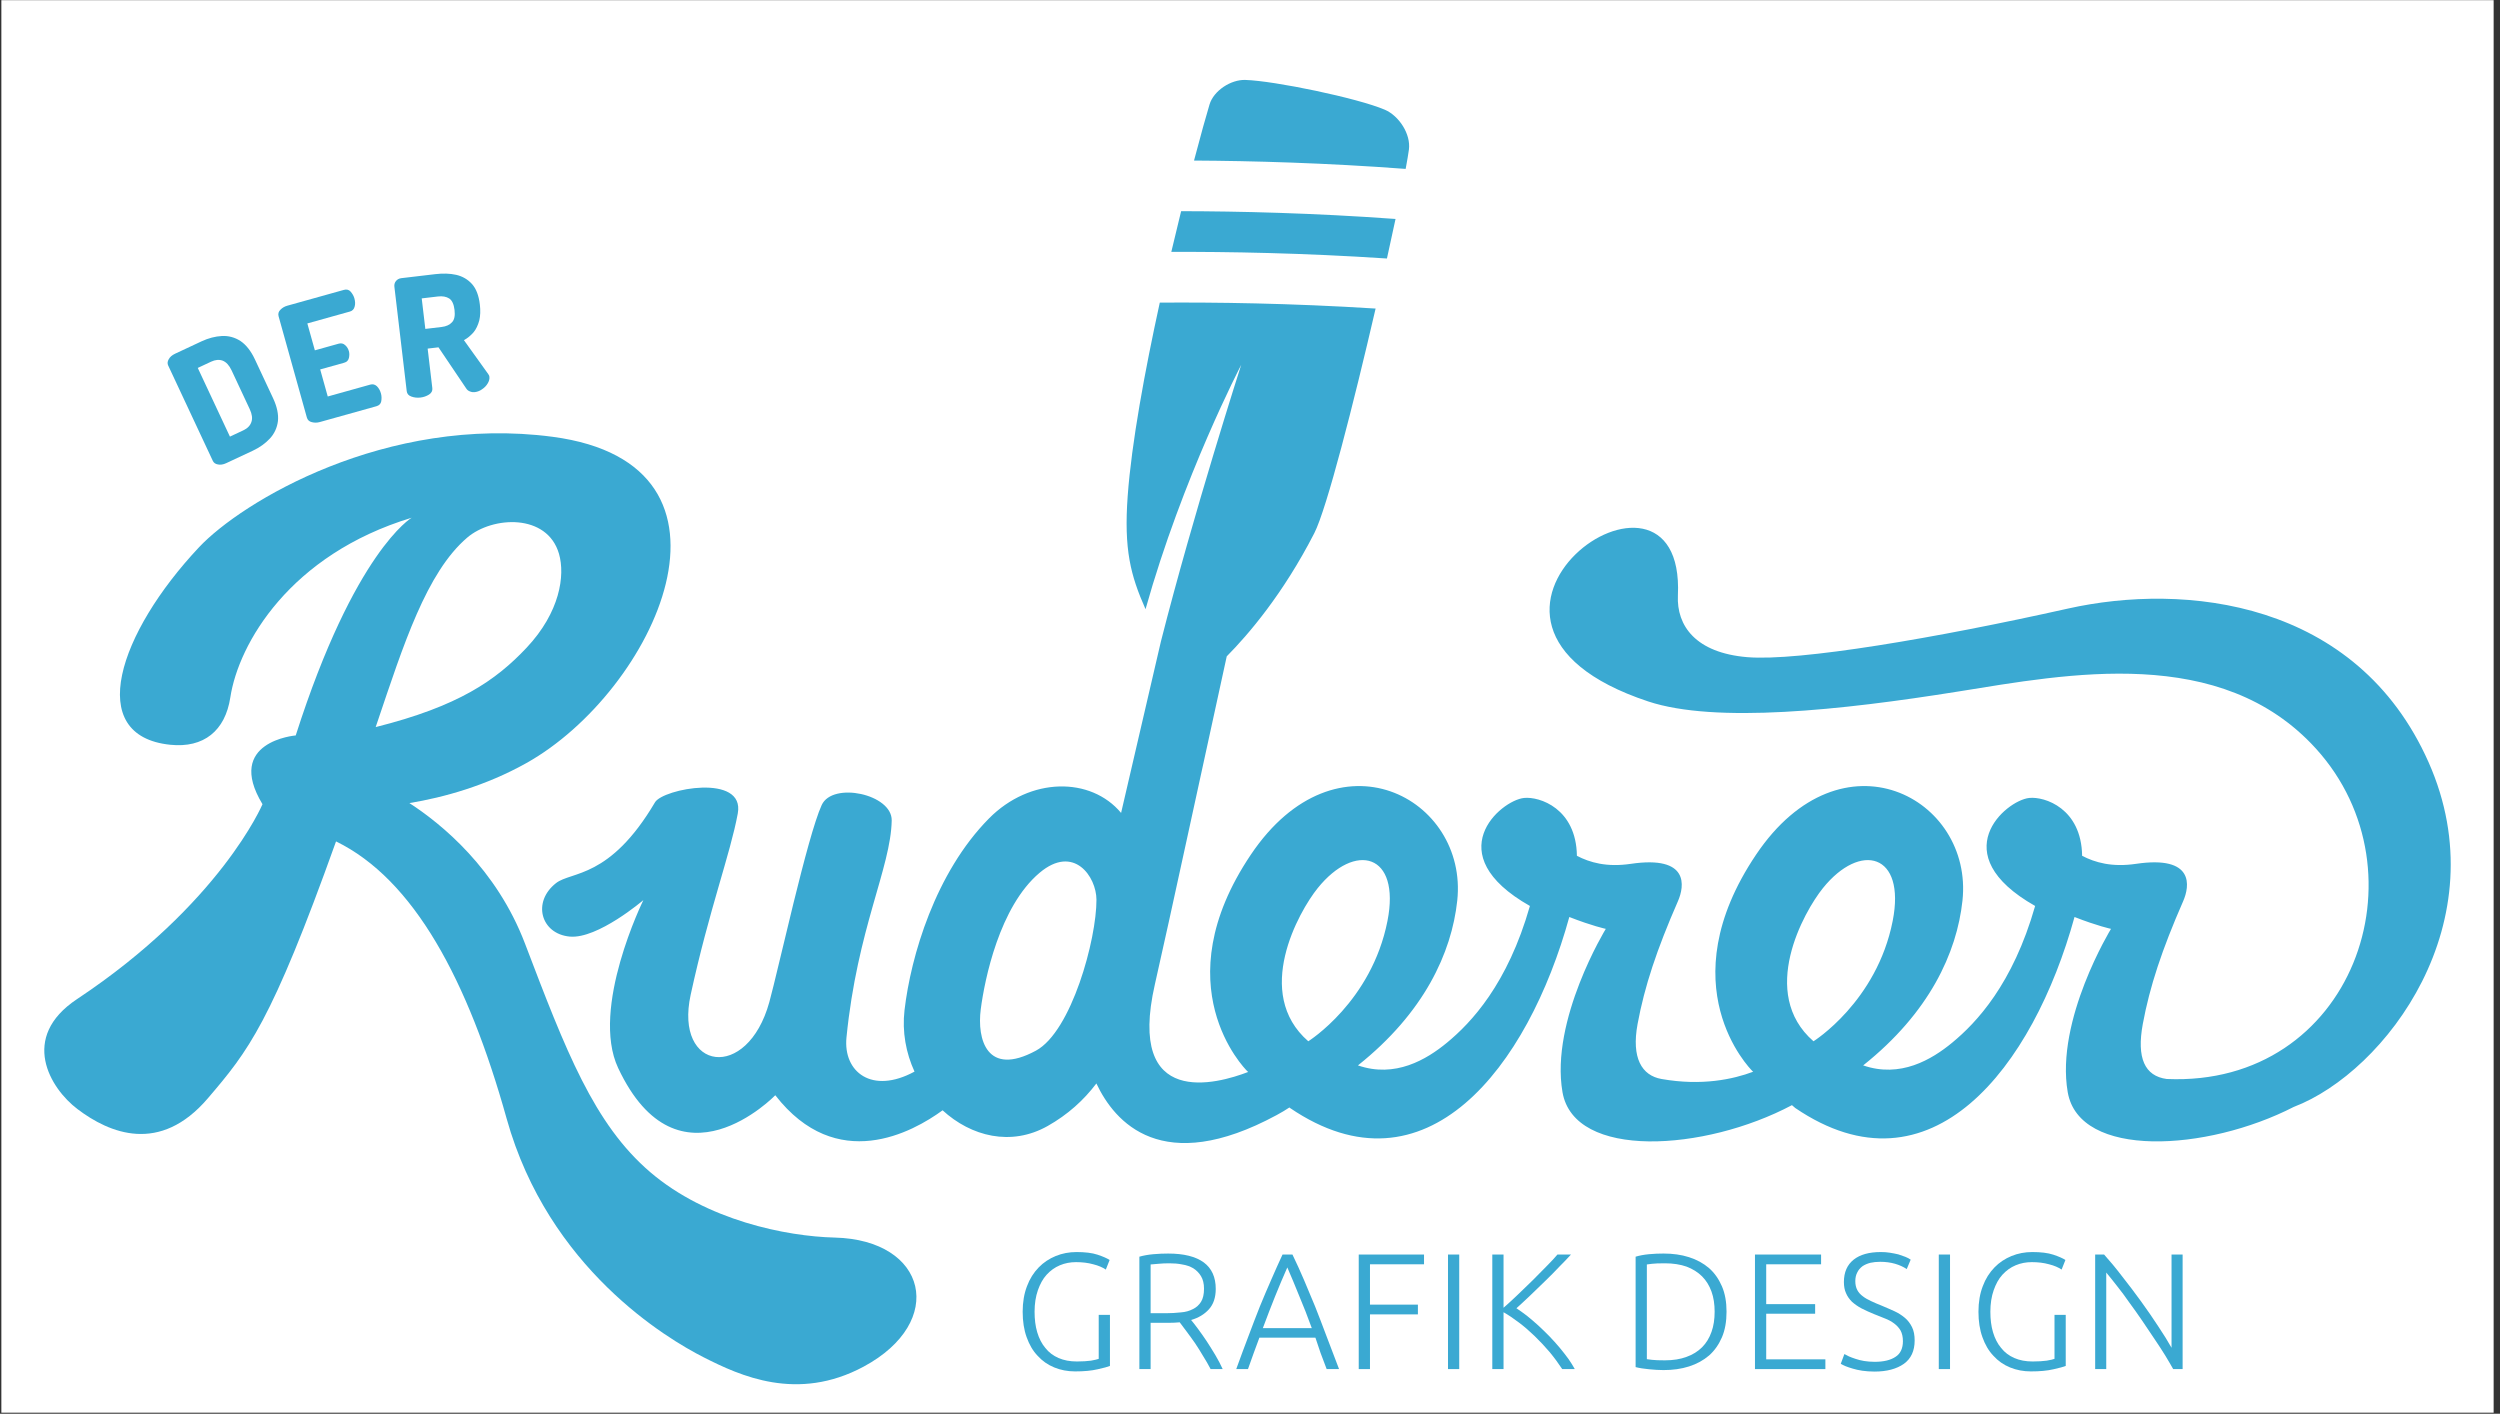 <?xml version="1.0" encoding="UTF-8" standalone="no"?><!DOCTYPE svg PUBLIC "-//W3C//DTD SVG 1.1//EN" "http://www.w3.org/Graphics/SVG/1.1/DTD/svg11.dtd"><svg width="100%" height="100%" viewBox="0 0 313 177" version="1.1" xmlns="http://www.w3.org/2000/svg" xmlns:xlink="http://www.w3.org/1999/xlink" xml:space="preserve" xmlns:serif="http://www.serif.com/" style="fill-rule:evenodd;clip-rule:evenodd;stroke-linejoin:round;stroke-miterlimit:2;"><rect x="0" y="0" width="313" height="177" fill="#333333" stroke="none"/><g><g id="Logo_SW"><rect x="0.17" y="0.019" width="312.034" height="176.846" style="fill:none;"/><g><g><rect x="0.17" y="0.022" width="312.033" height="176.846" style="fill:#fff;"/></g><path d="M137.558,164.622l1.407,0l0,6.395c-0.269,0.103 -0.765,0.248 -1.531,0.414c-0.786,0.186 -1.718,0.269 -2.835,0.269c-0.932,0 -1.801,-0.166 -2.608,-0.497c-0.807,-0.331 -1.49,-0.807 -2.07,-1.448c-0.6,-0.621 -1.055,-1.408 -1.386,-2.339c-0.331,-0.911 -0.497,-1.987 -0.497,-3.187c0,-1.201 0.186,-2.277 0.538,-3.188c0.352,-0.952 0.849,-1.717 1.469,-2.359c0.601,-0.621 1.325,-1.097 2.132,-1.428c0.807,-0.331 1.677,-0.497 2.608,-0.497c1.055,0 1.945,0.104 2.628,0.331c0.683,0.228 1.201,0.456 1.511,0.663l-0.476,1.2c-0.393,-0.269 -0.911,-0.497 -1.573,-0.662c-0.662,-0.186 -1.386,-0.269 -2.152,-0.269c-0.725,0 -1.387,0.124 -2.028,0.393c-0.642,0.269 -1.18,0.662 -1.656,1.18c-0.476,0.517 -0.828,1.179 -1.097,1.945c-0.269,0.766 -0.414,1.677 -0.414,2.691c0,0.952 0.104,1.8 0.331,2.566c0.228,0.766 0.559,1.428 1.014,1.966c0.435,0.559 0.994,0.973 1.656,1.263c0.662,0.289 1.428,0.434 2.297,0.434c0.704,0 1.304,-0.041 1.759,-0.103c0.497,-0.083 0.808,-0.166 0.973,-0.228l0,-5.505Z" style="fill:#3aa9d2;fill-rule:nonzero;"/><path d="M152.211,161.373c0,1.076 -0.29,1.924 -0.849,2.545c-0.558,0.621 -1.303,1.076 -2.235,1.345c0.228,0.269 0.518,0.642 0.869,1.118c0.352,0.476 0.704,0.973 1.077,1.532c0.372,0.579 0.745,1.159 1.097,1.759c0.351,0.6 0.662,1.179 0.91,1.738l-1.511,0c-0.289,-0.559 -0.6,-1.097 -0.952,-1.655c-0.331,-0.559 -0.662,-1.097 -1.014,-1.615c-0.372,-0.517 -0.703,-0.993 -1.035,-1.428c-0.331,-0.434 -0.62,-0.828 -0.869,-1.159c-0.434,0.042 -0.89,0.062 -1.324,0.062l-2.318,0l0,5.795l-1.408,0l0,-14.073c0.497,-0.145 1.077,-0.249 1.739,-0.311c0.683,-0.062 1.304,-0.082 1.862,-0.082c1.967,0 3.457,0.372 4.471,1.117c0.993,0.745 1.49,1.842 1.49,3.312Zm-5.795,-3.208c-0.517,0 -0.973,0.02 -1.387,0.062c-0.372,0.02 -0.703,0.062 -0.972,0.083l0,6.105l1.945,0c0.642,0 1.263,-0.041 1.842,-0.104c0.58,-0.041 1.076,-0.186 1.511,-0.414c0.434,-0.206 0.766,-0.517 1.014,-0.91c0.248,-0.393 0.373,-0.952 0.373,-1.635c0,-0.642 -0.125,-1.159 -0.373,-1.573c-0.248,-0.414 -0.58,-0.745 -0.973,-0.993c-0.393,-0.228 -0.848,-0.394 -1.386,-0.476c-0.497,-0.104 -1.035,-0.145 -1.594,-0.145Z" style="fill:#3aa9d2;fill-rule:nonzero;"/><path d="M166.098,171.41c-0.269,-0.703 -0.517,-1.386 -0.766,-2.028c-0.227,-0.662 -0.434,-1.283 -0.641,-1.904l-7.016,0c-0.228,0.621 -0.476,1.262 -0.704,1.904c-0.228,0.642 -0.476,1.325 -0.724,2.028l-1.47,0c0.538,-1.49 1.056,-2.877 1.552,-4.18c0.476,-1.284 0.953,-2.505 1.408,-3.664c0.476,-1.138 0.931,-2.256 1.407,-3.311c0.455,-1.056 0.931,-2.111 1.428,-3.187l1.242,0c0.517,1.055 0.993,2.131 1.449,3.187c0.455,1.055 0.91,2.173 1.386,3.311c0.456,1.159 0.932,2.38 1.408,3.664c0.496,1.303 1.014,2.69 1.593,4.18l-1.552,0Zm-4.926,-12.728c-0.538,1.2 -1.034,2.401 -1.531,3.622c-0.497,1.221 -0.994,2.546 -1.532,3.974l6.126,0c-0.517,-1.428 -1.034,-2.753 -1.552,-3.974c-0.497,-1.221 -0.993,-2.442 -1.511,-3.622Z" style="fill:#3aa9d2;fill-rule:nonzero;"/><path d="M170.113,171.41l0,-14.342l8.175,0l0,1.221l-6.767,0l0,5.05l6.001,0l0,1.221l-6.001,0l0,6.85l-1.408,0Z" style="fill:#3aa9d2;fill-rule:nonzero;"/><rect x="181.289" y="157.068" width="1.407" height="14.342" style="fill:#3aa9d2;"/><path d="M195.59,171.41c-0.476,-0.724 -0.993,-1.428 -1.573,-2.131c-0.6,-0.704 -1.221,-1.366 -1.862,-1.987c-0.642,-0.621 -1.304,-1.201 -1.967,-1.697c-0.683,-0.518 -1.324,-0.952 -1.945,-1.304l0,7.119l-1.407,0l0,-14.342l1.407,0l0,6.664c0.517,-0.455 1.118,-0.993 1.759,-1.614c0.642,-0.621 1.263,-1.221 1.904,-1.842c0.621,-0.621 1.221,-1.221 1.759,-1.78c0.559,-0.559 0.994,-1.035 1.325,-1.428l1.697,0c-0.393,0.434 -0.869,0.931 -1.449,1.511c-0.558,0.6 -1.159,1.2 -1.8,1.821c-0.642,0.621 -1.263,1.221 -1.884,1.821c-0.641,0.6 -1.2,1.138 -1.697,1.573c0.394,0.269 0.828,0.559 1.304,0.931c0.455,0.373 0.931,0.766 1.407,1.201c0.477,0.434 0.932,0.89 1.408,1.366c0.455,0.476 0.89,0.952 1.304,1.448c0.393,0.476 0.765,0.952 1.097,1.408c0.31,0.455 0.579,0.869 0.786,1.262l-1.573,0Z" style="fill:#3aa9d2;fill-rule:nonzero;"/><path d="M216.162,164.229c0,1.221 -0.186,2.297 -0.579,3.208c-0.394,0.91 -0.932,1.676 -1.615,2.276c-0.703,0.6 -1.531,1.056 -2.504,1.366c-0.973,0.311 -2.028,0.455 -3.187,0.455c-0.58,0 -1.18,-0.041 -1.821,-0.103c-0.642,-0.062 -1.201,-0.145 -1.677,-0.269l0,-13.825c0.476,-0.145 1.035,-0.249 1.677,-0.311c0.641,-0.062 1.241,-0.082 1.821,-0.082c1.159,0 2.214,0.144 3.187,0.455c0.973,0.31 1.801,0.766 2.504,1.366c0.683,0.6 1.221,1.366 1.615,2.276c0.393,0.911 0.579,1.967 0.579,3.188Zm-9.976,5.939c0.083,0.021 0.29,0.042 0.642,0.083c0.331,0.042 0.869,0.062 1.614,0.062c1.035,0 1.946,-0.145 2.712,-0.434c0.765,-0.269 1.428,-0.683 1.945,-1.201c0.517,-0.517 0.911,-1.159 1.18,-1.924c0.269,-0.745 0.393,-1.594 0.393,-2.525c0,-0.932 -0.124,-1.78 -0.393,-2.525c-0.269,-0.745 -0.663,-1.387 -1.18,-1.904c-0.517,-0.518 -1.18,-0.932 -1.945,-1.221c-0.766,-0.269 -1.677,-0.414 -2.712,-0.414c-0.745,0 -1.283,0.02 -1.614,0.062c-0.352,0.041 -0.559,0.062 -0.642,0.083l0,11.858Z" style="fill:#3aa9d2;fill-rule:nonzero;"/><path d="M219.722,171.41l0,-14.342l8.278,0l0,1.221l-6.871,0l0,4.988l6.126,0l0,1.2l-6.126,0l0,5.712l7.409,0l0,1.221l-8.816,0Z" style="fill:#3aa9d2;fill-rule:nonzero;"/><path d="M234.706,170.5c1.117,0 1.987,-0.207 2.607,-0.621c0.621,-0.394 0.932,-1.056 0.932,-1.966c0,-0.539 -0.104,-0.973 -0.29,-1.325c-0.207,-0.352 -0.476,-0.642 -0.807,-0.89c-0.331,-0.248 -0.704,-0.455 -1.138,-0.621c-0.435,-0.165 -0.87,-0.352 -1.346,-0.538c-0.6,-0.248 -1.117,-0.476 -1.593,-0.724c-0.476,-0.249 -0.869,-0.538 -1.201,-0.828c-0.331,-0.331 -0.579,-0.683 -0.745,-1.076c-0.186,-0.394 -0.269,-0.87 -0.269,-1.408c0,-1.221 0.414,-2.152 1.221,-2.794c0.807,-0.641 1.946,-0.952 3.395,-0.952c0.393,0 0.765,0.021 1.138,0.083c0.372,0.062 0.724,0.124 1.055,0.207c0.311,0.104 0.6,0.207 0.89,0.311c0.269,0.103 0.476,0.227 0.662,0.351l-0.496,1.18c-0.393,-0.269 -0.89,-0.497 -1.449,-0.662c-0.579,-0.166 -1.2,-0.249 -1.863,-0.249c-0.455,0 -0.869,0.042 -1.241,0.125c-0.394,0.103 -0.725,0.248 -0.994,0.434c-0.269,0.207 -0.496,0.456 -0.641,0.766c-0.166,0.31 -0.249,0.662 -0.249,1.097c0,0.434 0.083,0.807 0.249,1.117c0.165,0.311 0.393,0.559 0.703,0.787c0.29,0.228 0.642,0.414 1.035,0.6c0.393,0.186 0.828,0.373 1.304,0.559c0.559,0.228 1.097,0.476 1.614,0.704c0.497,0.227 0.932,0.517 1.304,0.827c0.373,0.311 0.662,0.704 0.89,1.159c0.228,0.456 0.331,1.014 0.331,1.677c0,1.304 -0.455,2.276 -1.345,2.918c-0.911,0.642 -2.132,0.973 -3.684,0.973c-0.559,0 -1.055,-0.042 -1.511,-0.104c-0.455,-0.062 -0.869,-0.165 -1.221,-0.269c-0.352,-0.103 -0.662,-0.207 -0.91,-0.31c-0.249,-0.104 -0.435,-0.207 -0.58,-0.29l0.455,-1.221c0.145,0.083 0.331,0.186 0.559,0.29c0.228,0.103 0.518,0.207 0.828,0.31c0.31,0.104 0.683,0.207 1.076,0.269c0.393,0.062 0.849,0.104 1.325,0.104Z" style="fill:#3aa9d2;fill-rule:nonzero;"/><rect x="242.736" y="157.068" width="1.407" height="14.342" style="fill:#3aa9d2;"/><path d="M257.223,164.622l1.407,0l0,6.395c-0.269,0.103 -0.765,0.248 -1.531,0.414c-0.786,0.186 -1.718,0.269 -2.835,0.269c-0.932,0 -1.801,-0.166 -2.608,-0.497c-0.807,-0.331 -1.49,-0.807 -2.07,-1.448c-0.6,-0.621 -1.055,-1.408 -1.386,-2.339c-0.331,-0.911 -0.497,-1.987 -0.497,-3.187c0,-1.201 0.186,-2.277 0.538,-3.188c0.352,-0.952 0.849,-1.717 1.469,-2.359c0.601,-0.621 1.325,-1.097 2.132,-1.428c0.807,-0.331 1.677,-0.497 2.608,-0.497c1.055,0 1.945,0.104 2.628,0.331c0.683,0.228 1.201,0.456 1.511,0.663l-0.476,1.2c-0.393,-0.269 -0.911,-0.497 -1.573,-0.662c-0.662,-0.186 -1.386,-0.269 -2.152,-0.269c-0.725,0 -1.387,0.124 -2.028,0.393c-0.642,0.269 -1.18,0.662 -1.656,1.18c-0.476,0.517 -0.828,1.179 -1.097,1.945c-0.269,0.766 -0.414,1.677 -0.414,2.691c0,0.952 0.104,1.8 0.331,2.566c0.228,0.766 0.559,1.428 1.014,1.966c0.435,0.559 0.994,0.973 1.656,1.263c0.662,0.289 1.428,0.434 2.297,0.434c0.704,0 1.304,-0.041 1.759,-0.103c0.497,-0.083 0.808,-0.166 0.973,-0.228l0,-5.505Z" style="fill:#3aa9d2;fill-rule:nonzero;"/><path d="M272.083,171.41c-0.269,-0.476 -0.6,-1.055 -0.993,-1.697c-0.414,-0.662 -0.849,-1.345 -1.346,-2.069c-0.496,-0.746 -1.014,-1.491 -1.531,-2.277c-0.538,-0.787 -1.076,-1.552 -1.614,-2.277c-0.518,-0.745 -1.035,-1.448 -1.553,-2.09c-0.496,-0.642 -0.952,-1.2 -1.345,-1.676l0,12.086l-1.387,0l0,-14.342l1.118,0c0.704,0.786 1.469,1.697 2.256,2.732c0.807,1.014 1.593,2.069 2.38,3.145c0.766,1.056 1.49,2.111 2.152,3.126c0.683,1.014 1.221,1.904 1.656,2.669l0,-11.672l1.387,0l0,14.342l-1.18,0Z" style="fill:#3aa9d2;fill-rule:nonzero;"/><path d="M42.071,105.345c-8.135,22.738 -10.985,26.232 -16.046,32.161c-6.003,7.034 -12.314,4.39 -16.331,1.348c-3.417,-2.587 -7.291,-8.958 -0.048,-13.767c17.948,-11.92 23.218,-24.4 23.218,-24.4c-4.768,-7.875 4.161,-8.611 4.161,-8.611c7.377,-23.077 14.515,-27.255 14.515,-27.255c-15.221,4.606 -21.675,15.749 -22.704,22.499c-0.638,4.178 -3.331,6.357 -7.518,5.925c-10.802,-1.116 -6.472,-14.009 3.599,-24.728c5.342,-5.686 23.4,-16.593 44.266,-13.83c26.178,3.468 12.728,31.897 -3.283,40.852c-5.061,2.832 -10.317,4.293 -14.644,5.007c4.039,2.622 10.897,8.207 14.474,17.593c5.115,13.423 8.631,22.592 15.694,28.626c7.061,6.035 17.038,8.03 23.067,8.178c11.617,0.284 14.075,10.55 3.635,16.16c-8.303,4.461 -15.477,1.146 -20.041,-1.175c-4.563,-2.319 -19.412,-11.109 -24.653,-29.874c-4.859,-17.39 -11.623,-29.957 -21.361,-34.709Zm4.963,-14.314c10.358,-2.598 15.039,-5.836 18.899,-9.939c4.177,-4.439 4.836,-9.053 4.054,-11.752c-1.473,-5.086 -8.329,-4.735 -11.498,-2.025c-5.094,4.357 -7.971,13.409 -11.273,23.18l-0.182,0.536Z" style="fill:#3aa9d2;fill-rule:nonzero;"/><path d="M287.197,138.577c-10.94,5.62 -26.876,6.515 -28.319,-1.842c-1.56,-9.033 5.421,-20.442 5.421,-20.442c0,0 -1.706,-0.361 -4.569,-1.486c-5.172,18.765 -17.955,35.475 -34.962,23.915l-0.416,-0.358c-10.946,5.809 -27.266,6.833 -28.728,-1.629c-1.559,-9.033 5.422,-20.442 5.422,-20.442c0,0 -1.707,-0.361 -4.569,-1.486c-5.172,18.765 -17.955,35.475 -34.962,23.915l-0.08,-0.069c-0.447,0.301 -0.977,0.62 -1.6,0.956c-14.336,7.75 -20.281,0.903 -22.567,-3.962c-1.588,2.1 -3.588,3.909 -6.098,5.326c-4.588,2.588 -9.589,1.304 -13.157,-1.964c-3.737,2.731 -13.258,8.018 -20.947,-1.886c0,0 -12.154,12.586 -19.673,-3.409c-3.516,-7.48 3.158,-21.023 3.158,-21.023c0,0 -5.716,4.894 -9.221,4.568c-3.599,-0.334 -4.745,-4.323 -1.713,-6.696c1.917,-1.5 6.723,-0.504 12.391,-10.118c0.998,-1.694 11.293,-3.665 10.363,1.398c-0.929,5.064 -3.579,12.021 -5.902,22.713c-2.069,9.525 7.094,10.897 9.852,0.902c1.149,-4.166 4.752,-20.733 6.555,-24.667c1.36,-2.968 8.826,-1.361 8.766,1.928c-0.107,5.922 -4.315,13.548 -5.663,27.171c-0.428,4.316 3.183,7.17 8.518,4.274c-1.069,-2.332 -1.567,-4.978 -1.251,-7.691c0.783,-6.737 3.855,-17.205 10.571,-24c5.167,-5.228 12.771,-5.227 16.544,-0.696l4.986,-21.47c4.11,-16.155 10.054,-34.635 10.054,-34.635c0,0 -7.361,14.109 -11.98,30.597c-1.878,-4.238 -2.723,-7.47 -2.232,-14.2c0.483,-6.621 2.144,-15.628 4.016,-24.182c6.791,-0.049 16.333,0.066 27.02,0.743c-2.756,11.906 -6.115,25.077 -7.676,28.123c-3.906,7.623 -8.277,12.71 -10.962,15.419c-3.28,14.932 -7.096,32.728 -8.998,41.07c-3.572,15.671 7.818,12.459 11.685,10.965l-0.129,-0.112c-0.332,-0.332 -10.556,-10.712 0.457,-27.088c10.743,-15.976 27.228,-7.099 25.845,5.751c-0.706,6.55 -4.158,14.043 -12.433,20.629c4.649,1.606 8.566,-0.714 11.159,-2.855c3.009,-2.485 7.578,-7.3 10.371,-17.107c-11.498,-6.51 -3.691,-13.205 -0.747,-13.521c1.935,-0.208 6.549,1.304 6.63,7.242c1.616,0.841 3.732,1.452 6.741,1.007c7.375,-1.092 6.724,2.81 5.912,4.667c-2.666,6.098 -4.184,10.679 -5.054,15.37c-0.794,4.276 0.525,6.463 2.994,6.899c5.048,0.891 8.983,0.028 11.476,-0.909l-0.098,-0.085c-0.332,-0.332 -10.556,-10.712 0.457,-27.088c10.744,-15.976 27.228,-7.099 25.845,5.751c-0.706,6.55 -4.158,14.043 -12.433,20.629c4.649,1.606 8.566,-0.714 11.159,-2.855c3.009,-2.485 7.578,-7.3 10.371,-17.107c-11.498,-6.51 -3.691,-13.205 -0.747,-13.521c1.936,-0.208 6.548,1.304 6.63,7.242c1.616,0.841 3.732,1.452 6.741,1.007c7.375,-1.092 6.725,2.81 5.913,4.667c-2.667,6.098 -4.185,10.679 -5.055,15.37c-0.794,4.276 0.235,6.529 2.994,6.899c23.289,1.012 32.753,-25.875 18.674,-41.37c-11.89,-13.086 -31.029,-9.345 -44.823,-7.135c-14.63,2.344 -30.377,4.018 -38.767,1.237c-30.257,-10.032 4.72,-34.65 3.715,-13.267c-0.178,3.8 2.238,7.186 8.688,7.722c6.45,0.535 23.713,-2.406 40.142,-6.083c14.58,-3.263 36.134,-1.094 45.157,19.245c8.871,19.993 -5.41,38.76 -16.862,43.139Zm-149.92,-25.937c0.019,4.946 -3.124,16.489 -7.573,18.9c-6.154,3.335 -7.398,-1.433 -6.914,-5.175c0.483,-3.741 2.348,-12.864 7.367,-17.092c4.289,-3.613 7.109,0.488 7.12,3.367Zm89.773,17.728c0,0 7.927,-4.951 9.916,-15.074c1.663,-8.465 -4.048,-9.923 -8.739,-4.098c-2.386,2.963 -8.099,13.15 -1.177,19.172Zm-63.253,0c0,0 7.927,-4.951 9.916,-15.074c1.663,-8.465 -4.048,-9.923 -8.739,-4.098c-2.386,2.963 -8.099,13.15 -1.177,19.172Zm-15.92,-103.928c7.181,0.012 16.577,0.226 26.844,0.974c-0.326,1.538 -0.688,3.203 -1.076,4.951c-10.502,-0.695 -19.98,-0.853 -26.997,-0.829c0.414,-1.763 0.828,-3.472 1.229,-5.096Zm1.615,-6.338c0.839,-3.188 1.532,-5.663 1.943,-7.025c0.523,-1.73 2.664,-3.122 4.471,-3.069c3.656,0.109 14.049,2.269 17.464,3.724c1.793,0.764 3.287,3.072 3.026,5.003c-0.077,0.566 -0.216,1.385 -0.407,2.411c-9.997,-0.751 -19.223,-1.003 -26.497,-1.044Z" style="fill:#3aa9d2;"/><path d="M28.331,57.984c-0.393,0.184 -0.737,0.231 -1.041,0.167c-0.322,-0.054 -0.531,-0.208 -0.645,-0.451l-5.587,-11.937c-0.115,-0.243 -0.099,-0.502 0.066,-0.785c0.146,-0.274 0.402,-0.508 0.795,-0.692l3.317,-1.552c0.862,-0.404 1.719,-0.622 2.544,-0.666c0.825,-0.043 1.607,0.162 2.326,0.625c0.7,0.471 1.31,1.237 1.81,2.305l2.272,4.853c0.5,1.068 0.697,2.027 0.611,2.867c-0.106,0.849 -0.449,1.58 -1.01,2.186c-0.562,0.606 -1.279,1.124 -2.141,1.527l-3.317,1.553Zm0.456,-3.32l1.668,-0.781c0.525,-0.246 0.867,-0.589 1.018,-1.047c0.159,-0.441 0.09,-0.979 -0.209,-1.616l-2.271,-4.854c-0.299,-0.637 -0.668,-1.035 -1.117,-1.213c-0.44,-0.16 -0.922,-0.117 -1.447,0.129l-1.668,0.781l4.026,8.601Z" style="fill:#3aa9d2;fill-rule:nonzero;"/><path d="M40.038,52.841c-0.338,0.095 -0.659,0.098 -0.983,0.017c-0.343,-0.076 -0.55,-0.276 -0.639,-0.595l-3.534,-12.654c-0.089,-0.319 -0.016,-0.597 0.238,-0.84c0.234,-0.237 0.511,-0.4 0.85,-0.495l7.094,-1.981c0.339,-0.095 0.617,-0.022 0.834,0.218c0.223,0.26 0.386,0.536 0.475,0.855c0.106,0.379 0.115,0.72 0.028,1.024c-0.081,0.323 -0.281,0.529 -0.58,0.613l-5.341,1.492l0.941,3.367l2.989,-0.835c0.299,-0.083 0.572,-0.03 0.803,0.184c0.226,0.195 0.384,0.451 0.473,0.77c0.073,0.259 0.065,0.541 -0.002,0.839c-0.067,0.298 -0.267,0.504 -0.606,0.599l-2.989,0.834l0.946,3.388l5.341,-1.492c0.298,-0.083 0.577,-0.01 0.808,0.204c0.238,0.235 0.406,0.531 0.512,0.91c0.089,0.319 0.093,0.64 0.037,0.978c-0.062,0.318 -0.262,0.524 -0.6,0.618l-7.095,1.982Z" style="fill:#3aa9d2;fill-rule:nonzero;"/><path d="M59.458,49.092c-0.206,0.025 -0.396,0.005 -0.593,-0.075c-0.194,-0.061 -0.376,-0.185 -0.505,-0.399l-3.461,-5.133l-1.356,0.16l0.585,4.952c0.039,0.329 -0.096,0.595 -0.406,0.798c-0.329,0.206 -0.69,0.332 -1.08,0.378c-0.39,0.046 -0.77,0.007 -1.118,-0.118c-0.369,-0.123 -0.562,-0.35 -0.601,-0.679l-1.544,-13.068c-0.032,-0.267 0.024,-0.503 0.187,-0.71c0.163,-0.206 0.377,-0.336 0.685,-0.372l4.253,-0.503c0.945,-0.111 1.823,-0.09 2.615,0.087c0.771,0.18 1.441,0.559 1.968,1.143c0.527,0.583 0.858,1.44 0.991,2.57c0.09,0.76 0.065,1.43 -0.075,2.009c-0.16,0.581 -0.392,1.088 -0.721,1.481c-0.349,0.395 -0.746,0.734 -1.197,0.975l3.043,4.244c0.048,0.057 0.076,0.116 0.104,0.176c0.028,0.059 0.035,0.121 0.043,0.182c0.031,0.267 -0.043,0.526 -0.216,0.817c-0.174,0.292 -0.397,0.526 -0.706,0.73c-0.268,0.198 -0.587,0.319 -0.895,0.355Zm-6.206,-7.912l2.034,-0.241c0.575,-0.068 1.01,-0.265 1.305,-0.591c0.297,-0.306 0.403,-0.819 0.318,-1.538c-0.085,-0.719 -0.31,-1.213 -0.67,-1.442c-0.36,-0.228 -0.829,-0.318 -1.405,-0.25l-2.034,0.24l0.452,3.822Z" style="fill:#3aa9d2;fill-rule:nonzero;"/></g></g></g></svg>